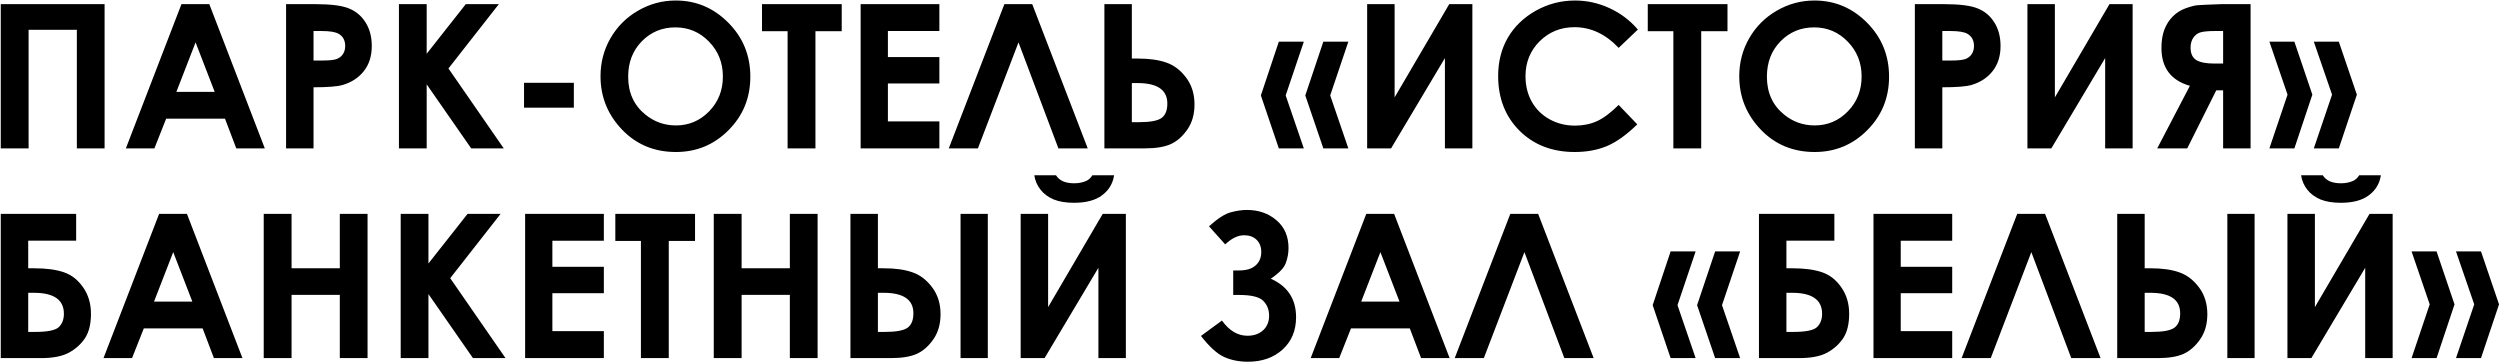 <?xml version="1.0" encoding="UTF-8"?> <svg xmlns="http://www.w3.org/2000/svg" width="2241" height="325" viewBox="0 0 2241 325" fill="none"><path d="M0.678 3.713H93.754V133H68.881V26.74H25.639V133H0.678V3.713ZM162.66 3.713H187.621L237.367 133H211.791L201.684 106.369H148.949L138.402 133H112.826L162.66 3.713ZM175.316 37.99L158.09 82.375H192.455L175.316 37.99ZM256.439 3.713H282.543C296.664 3.713 306.83 5.031 313.041 7.668C319.311 10.246 324.232 14.465 327.807 20.324C331.439 26.125 333.256 33.098 333.256 41.242C333.256 50.266 330.883 57.766 326.137 63.742C321.449 69.719 315.062 73.879 306.977 76.223C302.23 77.57 293.588 78.244 281.049 78.244V133H256.439V3.713ZM281.049 54.25H288.871C295.023 54.25 299.301 53.81 301.703 52.932C304.105 52.053 305.98 50.617 307.328 48.625C308.734 46.574 309.438 44.113 309.438 41.242C309.438 36.262 307.504 32.629 303.637 30.344C300.824 28.645 295.609 27.795 287.992 27.795H281.049V54.25ZM357.602 3.713H382.475V48.185L417.543 3.713H447.162L401.986 61.369L451.557 133H422.377L382.475 75.607V133H357.602V3.713ZM469.75 74.201H514.398V96.525H469.75V74.201ZM605.717 0.461C623.998 0.461 639.701 7.082 652.826 20.324C666.01 33.566 672.602 49.709 672.602 68.752C672.602 87.619 666.098 103.586 653.09 116.652C640.141 129.719 624.408 136.252 605.893 136.252C586.498 136.252 570.385 129.543 557.553 116.125C544.721 102.707 538.305 86.769 538.305 68.312C538.305 55.949 541.293 44.582 547.27 34.211C553.246 23.84 561.449 15.637 571.879 9.602C582.367 3.508 593.646 0.461 605.717 0.461ZM605.453 24.543C593.5 24.543 583.451 28.703 575.307 37.023C567.162 45.344 563.09 55.92 563.09 68.752C563.09 83.049 568.217 94.357 578.471 102.678C586.439 109.182 595.58 112.434 605.893 112.434C617.553 112.434 627.484 108.215 635.688 99.777C643.891 91.34 647.992 80.939 647.992 68.576C647.992 56.272 643.861 45.871 635.6 37.375C627.338 28.82 617.289 24.543 605.453 24.543ZM683.061 3.713H754.516V27.971H730.961V133H706V27.971H683.061V3.713ZM771.479 3.713H842.055V27.795H795.912V51.174H842.055V74.816H795.912V108.83H842.055V133H771.479V3.713ZM948.754 133L912.982 37.99L876.596 133H850.492L900.326 3.713H925.287L975.033 133H948.754ZM989.975 133V3.713H1014.58V52.492H1019.95C1030.2 52.492 1038.72 53.693 1045.52 56.096C1052.38 58.44 1058.29 62.951 1063.28 69.631C1068.26 76.252 1070.75 84.25 1070.75 93.625C1070.75 102.473 1068.61 109.973 1064.33 116.125C1060.05 122.277 1055.07 126.643 1049.39 129.221C1043.76 131.74 1036.03 133 1026.19 133H989.975ZM1014.58 74.465V109.533H1020.74C1030.93 109.533 1037.76 108.273 1041.21 105.754C1044.67 103.234 1046.4 98.928 1046.4 92.834C1046.4 80.588 1037.49 74.465 1019.68 74.465H1014.58ZM1146.33 37.375H1168.74L1152.48 85.539L1168.74 133H1146.33L1130.25 85.539L1146.33 37.375ZM1186.23 37.375H1208.65L1192.39 85.539L1208.65 133H1186.23L1170.06 85.539L1186.23 37.375ZM1319.83 3.713V133H1295.22V52.053L1246.97 133H1225.52V3.713H1250.13V87.297L1299.09 3.713H1319.83ZM1468.19 26.477L1450.96 42.912C1439.24 30.549 1426.06 24.367 1411.41 24.367C1399.05 24.367 1388.62 28.586 1380.12 37.023C1371.68 45.461 1367.46 55.861 1367.46 68.225C1367.46 76.838 1369.34 84.484 1373.09 91.164C1376.84 97.844 1382.14 103.088 1389 106.896C1395.85 110.705 1403.47 112.609 1411.85 112.609C1419 112.609 1425.53 111.291 1431.45 108.654C1437.37 105.959 1443.87 101.096 1450.96 94.064L1467.66 111.467C1458.11 120.783 1449.09 127.258 1440.59 130.891C1432.09 134.465 1422.4 136.252 1411.5 136.252C1391.4 136.252 1374.94 129.895 1362.1 117.18C1349.33 104.406 1342.94 88.059 1342.94 68.137C1342.94 55.246 1345.84 43.791 1351.64 33.772C1357.5 23.752 1365.85 15.695 1376.69 9.602C1387.59 3.508 1399.31 0.461 1411.85 0.461C1422.51 0.461 1432.77 2.717 1442.61 7.229C1452.51 11.74 1461.04 18.156 1468.19 26.477ZM1477.06 3.713H1548.52V27.971H1524.96V133H1500V27.971H1477.06V3.713ZM1626.48 0.461C1644.76 0.461 1660.46 7.082 1673.59 20.324C1686.77 33.566 1693.36 49.709 1693.36 68.752C1693.36 87.619 1686.86 103.586 1673.85 116.652C1660.9 129.719 1645.17 136.252 1626.65 136.252C1607.26 136.252 1591.15 129.543 1578.31 116.125C1565.48 102.707 1559.07 86.769 1559.07 68.312C1559.07 55.949 1562.05 44.582 1568.03 34.211C1574.01 23.84 1582.21 15.637 1592.64 9.602C1603.13 3.508 1614.41 0.461 1626.48 0.461ZM1626.21 24.543C1614.26 24.543 1604.21 28.703 1596.07 37.023C1587.92 45.344 1583.85 55.92 1583.85 68.752C1583.85 83.049 1588.98 94.357 1599.23 102.678C1607.2 109.182 1616.34 112.434 1626.65 112.434C1638.31 112.434 1648.25 108.215 1656.45 99.777C1664.65 91.34 1668.75 80.939 1668.75 68.576C1668.75 56.272 1664.62 45.871 1656.36 37.375C1648.1 28.82 1638.05 24.543 1626.21 24.543ZM1716.48 3.713H1742.58C1756.7 3.713 1766.87 5.031 1773.08 7.668C1779.35 10.246 1784.27 14.465 1787.85 20.324C1791.48 26.125 1793.29 33.098 1793.29 41.242C1793.29 50.266 1790.92 57.766 1786.18 63.742C1781.49 69.719 1775.1 73.879 1767.02 76.223C1762.27 77.57 1753.63 78.244 1741.09 78.244V133H1716.48V3.713ZM1741.09 54.25H1748.91C1755.06 54.25 1759.34 53.81 1761.74 52.932C1764.14 52.053 1766.02 50.617 1767.37 48.625C1768.77 46.574 1769.48 44.113 1769.48 41.242C1769.48 36.262 1767.54 32.629 1763.68 30.344C1760.86 28.645 1755.65 27.795 1748.03 27.795H1741.09V54.25ZM1911.68 3.713V133H1887.07V52.053L1838.82 133H1817.38V3.713H1841.99V87.297L1890.94 3.713H1911.68ZM2017.42 3.713V133H1992.81V80.969H1986.65L1960.64 133H1933.74L1963.01 76.926C1946.02 72.062 1937.52 60.754 1937.52 43C1937.52 36.672 1938.4 31.164 1940.16 26.477C1941.98 21.789 1944.53 17.834 1947.81 14.611C1951.15 11.33 1954.98 8.928 1959.32 7.404C1963.71 5.822 1967.2 4.914 1969.78 4.68C1972.36 4.445 1979.54 4.123 1991.31 3.713H2017.42ZM1992.81 56.975V27.795H1986.04C1979.89 27.795 1975.46 28.176 1972.77 28.938C1970.07 29.641 1967.88 31.223 1966.18 33.684C1964.48 36.086 1963.63 39.074 1963.63 42.648C1963.63 47.98 1965.33 51.701 1968.72 53.81C1972.12 55.92 1977.57 56.975 1985.07 56.975H1992.81ZM2096.52 133H2074.11L2090.45 84.836L2074.11 37.375H2096.52L2112.69 84.836L2096.52 133ZM2056.7 133H2034.29L2050.55 84.836L2034.29 37.375H2056.7L2072.79 84.836L2056.7 133ZM0.678 321V191.713H68.266V215.707H25.287V240.492H30.648C41.547 240.492 50.453 241.693 57.367 244.096C64.281 246.498 70.023 251.039 74.594 257.719C79.223 264.34 81.537 272.191 81.537 281.273C81.537 290.297 79.809 297.504 76.352 302.895C72.894 308.227 68.119 312.592 62.025 315.99C55.99 319.33 47.611 321 36.889 321H0.678ZM25.287 262.465V297.533H31.439C42.69 297.533 49.809 296.068 52.797 293.139C55.785 290.209 57.279 286.254 57.279 281.273C57.279 268.734 48.315 262.465 30.385 262.465H25.287ZM142.621 191.713H167.582L217.328 321H191.752L181.645 294.369H128.91L118.363 321H92.787L142.621 191.713ZM155.277 225.99L138.051 270.375H172.416L155.277 225.99ZM236.4 191.713H261.361V240.492H304.604V191.713H329.477V321H304.604V264.311H261.361V321H236.4V191.713ZM359.184 191.713H384.057V236.186L419.125 191.713H448.744L403.568 249.369L453.139 321H423.959L384.057 263.607V321H359.184V191.713ZM470.717 191.713H541.293V215.795H495.15V239.174H541.293V262.816H495.15V296.83H541.293V321H470.717V191.713ZM551.576 191.713H623.031V215.971H599.477V321H574.516V215.971H551.576V191.713ZM639.818 191.713H664.779V240.492H708.021V191.713H732.895V321H708.021V264.311H664.779V321H639.818V191.713ZM861.039 191.713H885.473V321H861.039V191.713ZM762.338 321V191.713H786.947V240.492H792.309C802.562 240.492 811.088 241.693 817.885 244.096C824.74 246.439 830.658 250.951 835.639 257.631C840.619 264.252 843.109 272.25 843.109 281.625C843.109 290.473 840.971 297.973 836.693 304.125C832.416 310.277 827.436 314.643 821.752 317.221C816.127 319.74 808.393 321 798.549 321H762.338ZM786.947 262.465V297.533H793.1C803.295 297.533 810.121 296.273 813.578 293.754C817.035 291.234 818.764 286.928 818.764 280.834C818.764 268.588 809.857 262.465 792.045 262.465H786.947ZM1009.22 191.713V321H984.613V240.053L936.361 321H914.916V191.713H939.525V275.297L988.48 191.713H1009.22ZM927.133 157.084H946.557C948.08 159.486 950.189 161.303 952.885 162.533C955.639 163.705 958.979 164.291 962.904 164.291C966.889 164.291 970.492 163.588 973.715 162.182C975.824 161.244 977.67 159.545 979.252 157.084H998.676C997.562 164.525 993.988 170.502 987.953 175.014C981.977 179.525 973.598 181.781 962.816 181.781C955.551 181.781 949.457 180.785 944.535 178.793C939.672 176.742 935.746 173.842 932.758 170.092C929.77 166.342 927.895 162.006 927.133 157.084ZM1095.36 287.338C1101.86 296.42 1109.48 300.961 1118.21 300.961C1124.01 300.961 1128.7 299.32 1132.27 296.039C1135.84 292.758 1137.63 288.393 1137.63 282.943C1137.63 277.611 1135.87 273.188 1132.36 269.672C1128.9 266.156 1121.69 264.398 1110.74 264.398H1105.46V242.426H1110.74C1117.24 242.426 1122.16 240.932 1125.5 237.943C1128.9 234.955 1130.6 230.941 1130.6 225.902C1130.6 221.273 1129.19 217.611 1126.38 214.916C1123.57 212.221 1119.85 210.873 1115.22 210.873C1109.71 210.873 1104.06 213.598 1098.26 219.047L1083.75 202.875C1091.55 195.844 1098.05 191.654 1103.27 190.307C1108.48 188.9 1113.29 188.197 1117.68 188.197C1128.23 188.197 1137.07 191.273 1144.22 197.426C1151.43 203.578 1155.03 211.869 1155.03 222.299C1155.03 226.928 1154.21 231.439 1152.57 235.834C1150.99 240.229 1146.51 244.887 1139.12 249.809C1154.24 256.547 1161.8 268.061 1161.8 284.35C1161.8 296.361 1157.76 306.029 1149.67 313.354C1141.64 320.619 1131.3 324.252 1118.65 324.252C1110.68 324.252 1103.53 322.816 1097.2 319.945C1090.87 317.016 1083.99 310.746 1076.55 301.137L1095.36 287.338ZM1224.73 191.713H1249.69L1299.44 321H1273.86L1263.75 294.369H1211.02L1200.47 321H1174.9L1224.73 191.713ZM1237.39 225.99L1220.16 270.375H1254.53L1237.39 225.99ZM1402.27 321L1366.5 225.99L1330.11 321H1304.01L1353.84 191.713H1378.8L1428.55 321H1402.27ZM1497.54 225.375H1519.96L1503.7 273.539L1519.96 321H1497.54L1481.46 273.539L1497.54 225.375ZM1537.45 225.375H1559.86L1543.6 273.539L1559.86 321H1537.45L1521.27 273.539L1537.45 225.375ZM1576.73 321V191.713H1644.32V215.707H1601.34V240.492H1606.7C1617.6 240.492 1626.51 241.693 1633.42 244.096C1640.34 246.498 1646.08 251.039 1650.65 257.719C1655.28 264.34 1657.59 272.191 1657.59 281.273C1657.59 290.297 1655.86 297.504 1652.41 302.895C1648.95 308.227 1644.17 312.592 1638.08 315.99C1632.04 319.33 1623.67 321 1612.94 321H1576.73ZM1601.34 262.465V297.533H1607.49C1618.74 297.533 1625.86 296.068 1628.85 293.139C1631.84 290.209 1633.33 286.254 1633.33 281.273C1633.33 268.734 1624.37 262.465 1606.44 262.465H1601.34ZM1679.39 191.713H1749.96V215.795H1703.82V239.174H1749.96V262.816H1703.82V296.83H1749.96V321H1679.39V191.713ZM1856.66 321L1820.89 225.99L1784.51 321H1758.4L1808.24 191.713H1833.2L1882.94 321H1856.66ZM1996.59 191.713H2021.02V321H1996.59V191.713ZM1897.88 321V191.713H1922.49V240.492H1927.86C1938.11 240.492 1946.63 241.693 1953.43 244.096C1960.29 246.439 1966.21 250.951 1971.19 257.631C1976.17 264.252 1978.66 272.25 1978.66 281.625C1978.66 290.473 1976.52 297.973 1972.24 304.125C1967.96 310.277 1962.98 314.643 1957.3 317.221C1951.67 319.74 1943.94 321 1934.1 321H1897.88ZM1922.49 262.465V297.533H1928.65C1938.84 297.533 1945.67 296.273 1949.12 293.754C1952.58 291.234 1954.31 286.928 1954.31 280.834C1954.31 268.588 1945.4 262.465 1927.59 262.465H1922.49ZM2144.77 191.713V321H2120.16V240.053L2071.91 321H2050.46V191.713H2075.07V275.297L2124.03 191.713H2144.77ZM2062.68 157.084H2082.1C2083.63 159.486 2085.74 161.303 2088.43 162.533C2091.19 163.705 2094.53 164.291 2098.45 164.291C2102.44 164.291 2106.04 163.588 2109.26 162.182C2111.37 161.244 2113.22 159.545 2114.8 157.084H2134.22C2133.11 164.525 2129.54 170.502 2123.5 175.014C2117.52 179.525 2109.14 181.781 2098.36 181.781C2091.1 181.781 2085 180.785 2080.08 178.793C2075.22 176.742 2071.29 173.842 2068.3 170.092C2065.32 166.342 2063.44 162.006 2062.68 157.084ZM2223.96 321H2201.55L2217.89 272.836L2201.55 225.375H2223.96L2240.13 272.836L2223.96 321ZM2184.14 321H2161.73L2177.99 272.836L2161.73 225.375H2184.14L2200.23 272.836L2184.14 321Z" fill="black"></path></svg> 